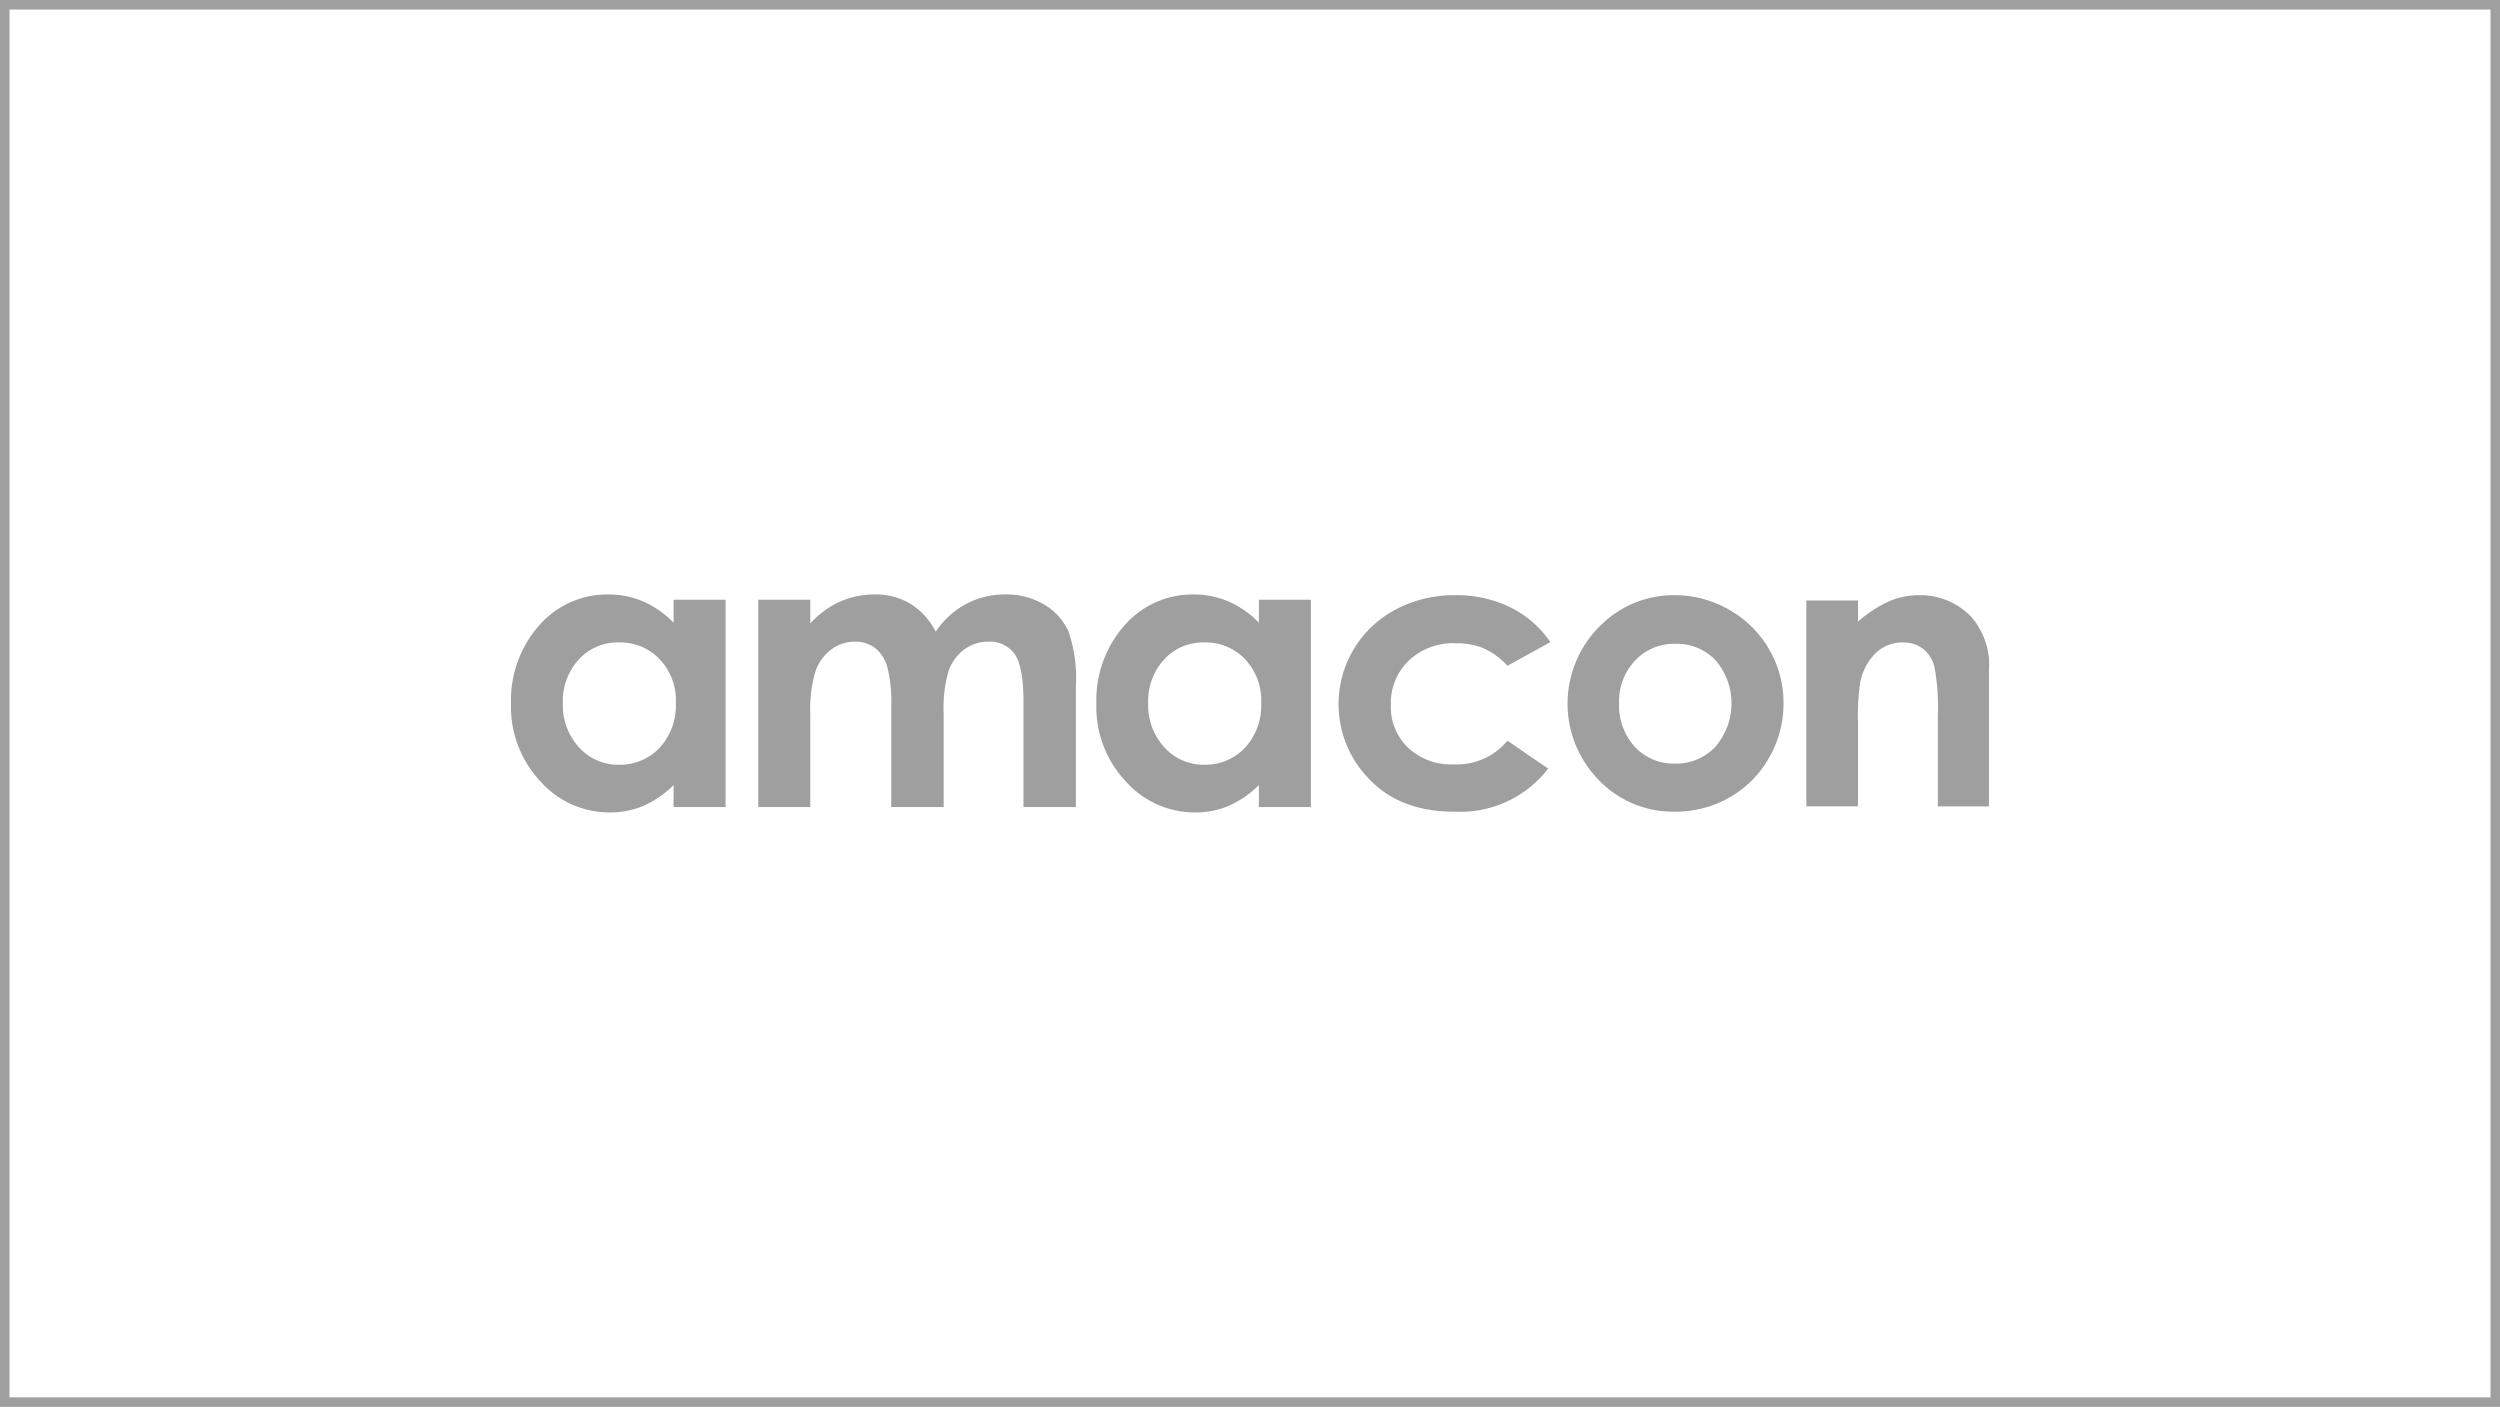 <svg xmlns="http://www.w3.org/2000/svg" width="263" height="148" viewBox="0 0 263 148"><g id="Group_104" data-name="Group 104" transform="translate(2053 -5738)"><g id="Group_103" data-name="Group 103" transform="translate(-3152 356)"><g id="Group_67" data-name="Group 67" transform="translate(586 109)"><g id="Rectangle_28" data-name="Rectangle 28" transform="translate(513 5273)" fill="none" stroke="#9f9f9f" stroke-width="1"><rect width="263" height="148" stroke="none"></rect><rect x="0.5" y="0.5" width="262" height="147" fill="none"></rect></g></g></g><g id="Amacon-Logo-2023-Wit" transform="translate(-1999.241 5792.35)"><g id="Amacon" transform="translate(0 8.185)"><path id="Path_290" data-name="Path 290" d="M592.829,72.588,588.3,75.077a7.684,7.684,0,0,0-2.522-1.851,7.577,7.577,0,0,0-2.92-.517,6.8,6.8,0,0,0-4.933,1.819,6.193,6.193,0,0,0-1.884,4.661A5.908,5.908,0,0,0,577.86,83.7a6.575,6.575,0,0,0,4.764,1.749,6.924,6.924,0,0,0,5.681-2.489l4.286,2.935a11.687,11.687,0,0,1-9.836,4.532q-5.715,0-8.949-3.384a11.256,11.256,0,0,1,2.726-17.878,13.1,13.1,0,0,1,6.3-1.513,12.776,12.776,0,0,1,5.794,1.284,10.992,10.992,0,0,1,4.2,3.654Zm13.032-4.938a11.488,11.488,0,0,1,5.764,1.532,11.238,11.238,0,0,1,5.724,9.836,11.419,11.419,0,0,1-1.523,5.735,11,11,0,0,1-4.152,4.172,11.473,11.473,0,0,1-5.794,1.5,10.8,10.8,0,0,1-7.954-3.315,11.483,11.483,0,0,1,.427-16.515,10.874,10.874,0,0,1,7.505-2.946Zm.09,5.116a5.594,5.594,0,0,0-4.217,1.761,6.258,6.258,0,0,0-1.685,4.509,6.462,6.462,0,0,0,1.665,4.579,5.569,5.569,0,0,0,4.217,1.752,5.633,5.633,0,0,0,4.248-1.772,6.983,6.983,0,0,0,.031-9.088A5.631,5.631,0,0,0,605.951,72.766Zm13.8-4.559h5.435v2.219a13,13,0,0,1,3.35-2.167,8.094,8.094,0,0,1,3.071-.609,7.433,7.433,0,0,1,5.467,2.25,7.726,7.726,0,0,1,1.888,5.654V89.868h-5.376V80.381a23.961,23.961,0,0,0-.348-5.15,3.523,3.523,0,0,0-1.212-1.938,3.393,3.393,0,0,0-2.135-.667,4,4,0,0,0-2.83,1.1,5.9,5.9,0,0,0-1.639,3.053,24.638,24.638,0,0,0-.238,4.394v8.691h-5.435V68.207Z" transform="translate(-483.481 -67.572)" fill="#9f9f9f"></path><path id="Path_291" data-name="Path 291" d="M17.1,67.7h5.472V89.509H17.1V87.2A10.736,10.736,0,0,1,13.884,89.4a9,9,0,0,1-3.494.672,9.7,9.7,0,0,1-7.307-3.277A11.43,11.43,0,0,1,0,78.646a11.917,11.917,0,0,1,2.983-8.277,9.5,9.5,0,0,1,7.247-3.227,9.206,9.206,0,0,1,3.683.742A10.064,10.064,0,0,1,17.1,70.109V67.7Zm-5.751,4.489A5.533,5.533,0,0,0,7.13,73.984a6.465,6.465,0,0,0-1.677,4.6A6.55,6.55,0,0,0,7.16,83.234a5.532,5.532,0,0,0,4.205,1.824,5.722,5.722,0,0,0,4.275-1.793,6.553,6.553,0,0,0,1.7-4.7,6.3,6.3,0,0,0-1.7-4.61A5.71,5.71,0,0,0,11.345,72.191ZM26.009,67.7h5.472v2.5A9.343,9.343,0,0,1,34.6,67.9a9.1,9.1,0,0,1,3.741-.762,6.984,6.984,0,0,1,3.691,1,7.255,7.255,0,0,1,2.648,2.926,8.838,8.838,0,0,1,3.2-2.926,8.723,8.723,0,0,1,4.143-1,7.8,7.8,0,0,1,4.092,1.082,6.254,6.254,0,0,1,2.537,2.825,15.114,15.114,0,0,1,.772,5.672V89.507H53.911V78.443q0-3.707-.922-5.02a3.159,3.159,0,0,0-2.766-1.313,4.2,4.2,0,0,0-2.515.8,4.732,4.732,0,0,0-1.653,2.215,13.785,13.785,0,0,0-.54,4.539v9.842H40V78.945a14.843,14.843,0,0,0-.432-4.239,3.842,3.842,0,0,0-1.3-1.954,3.408,3.408,0,0,0-2.09-.641,4.114,4.114,0,0,0-2.482.812A4.84,4.84,0,0,0,32.037,75.2a14.074,14.074,0,0,0-.553,4.61v9.7H26.012V67.7Zm52.665,0h5.472V89.509H78.675V87.2A10.736,10.736,0,0,1,75.462,89.4a9,9,0,0,1-3.494.672,9.7,9.7,0,0,1-7.307-3.277,11.43,11.43,0,0,1-3.083-8.148,11.917,11.917,0,0,1,2.983-8.277,9.5,9.5,0,0,1,7.247-3.227,9.206,9.206,0,0,1,3.683.742,10.064,10.064,0,0,1,3.184,2.225V67.7Zm-5.751,4.489a5.533,5.533,0,0,0-4.216,1.793,6.465,6.465,0,0,0-1.677,4.6,6.55,6.55,0,0,0,1.708,4.649,5.532,5.532,0,0,0,4.205,1.824,5.722,5.722,0,0,0,4.275-1.793,6.553,6.553,0,0,0,1.7-4.7,6.3,6.3,0,0,0-1.7-4.61A5.71,5.71,0,0,0,72.923,72.191Z" transform="translate(0 -67.14)" fill="#9f9f9f"></path></g></g></g></svg>